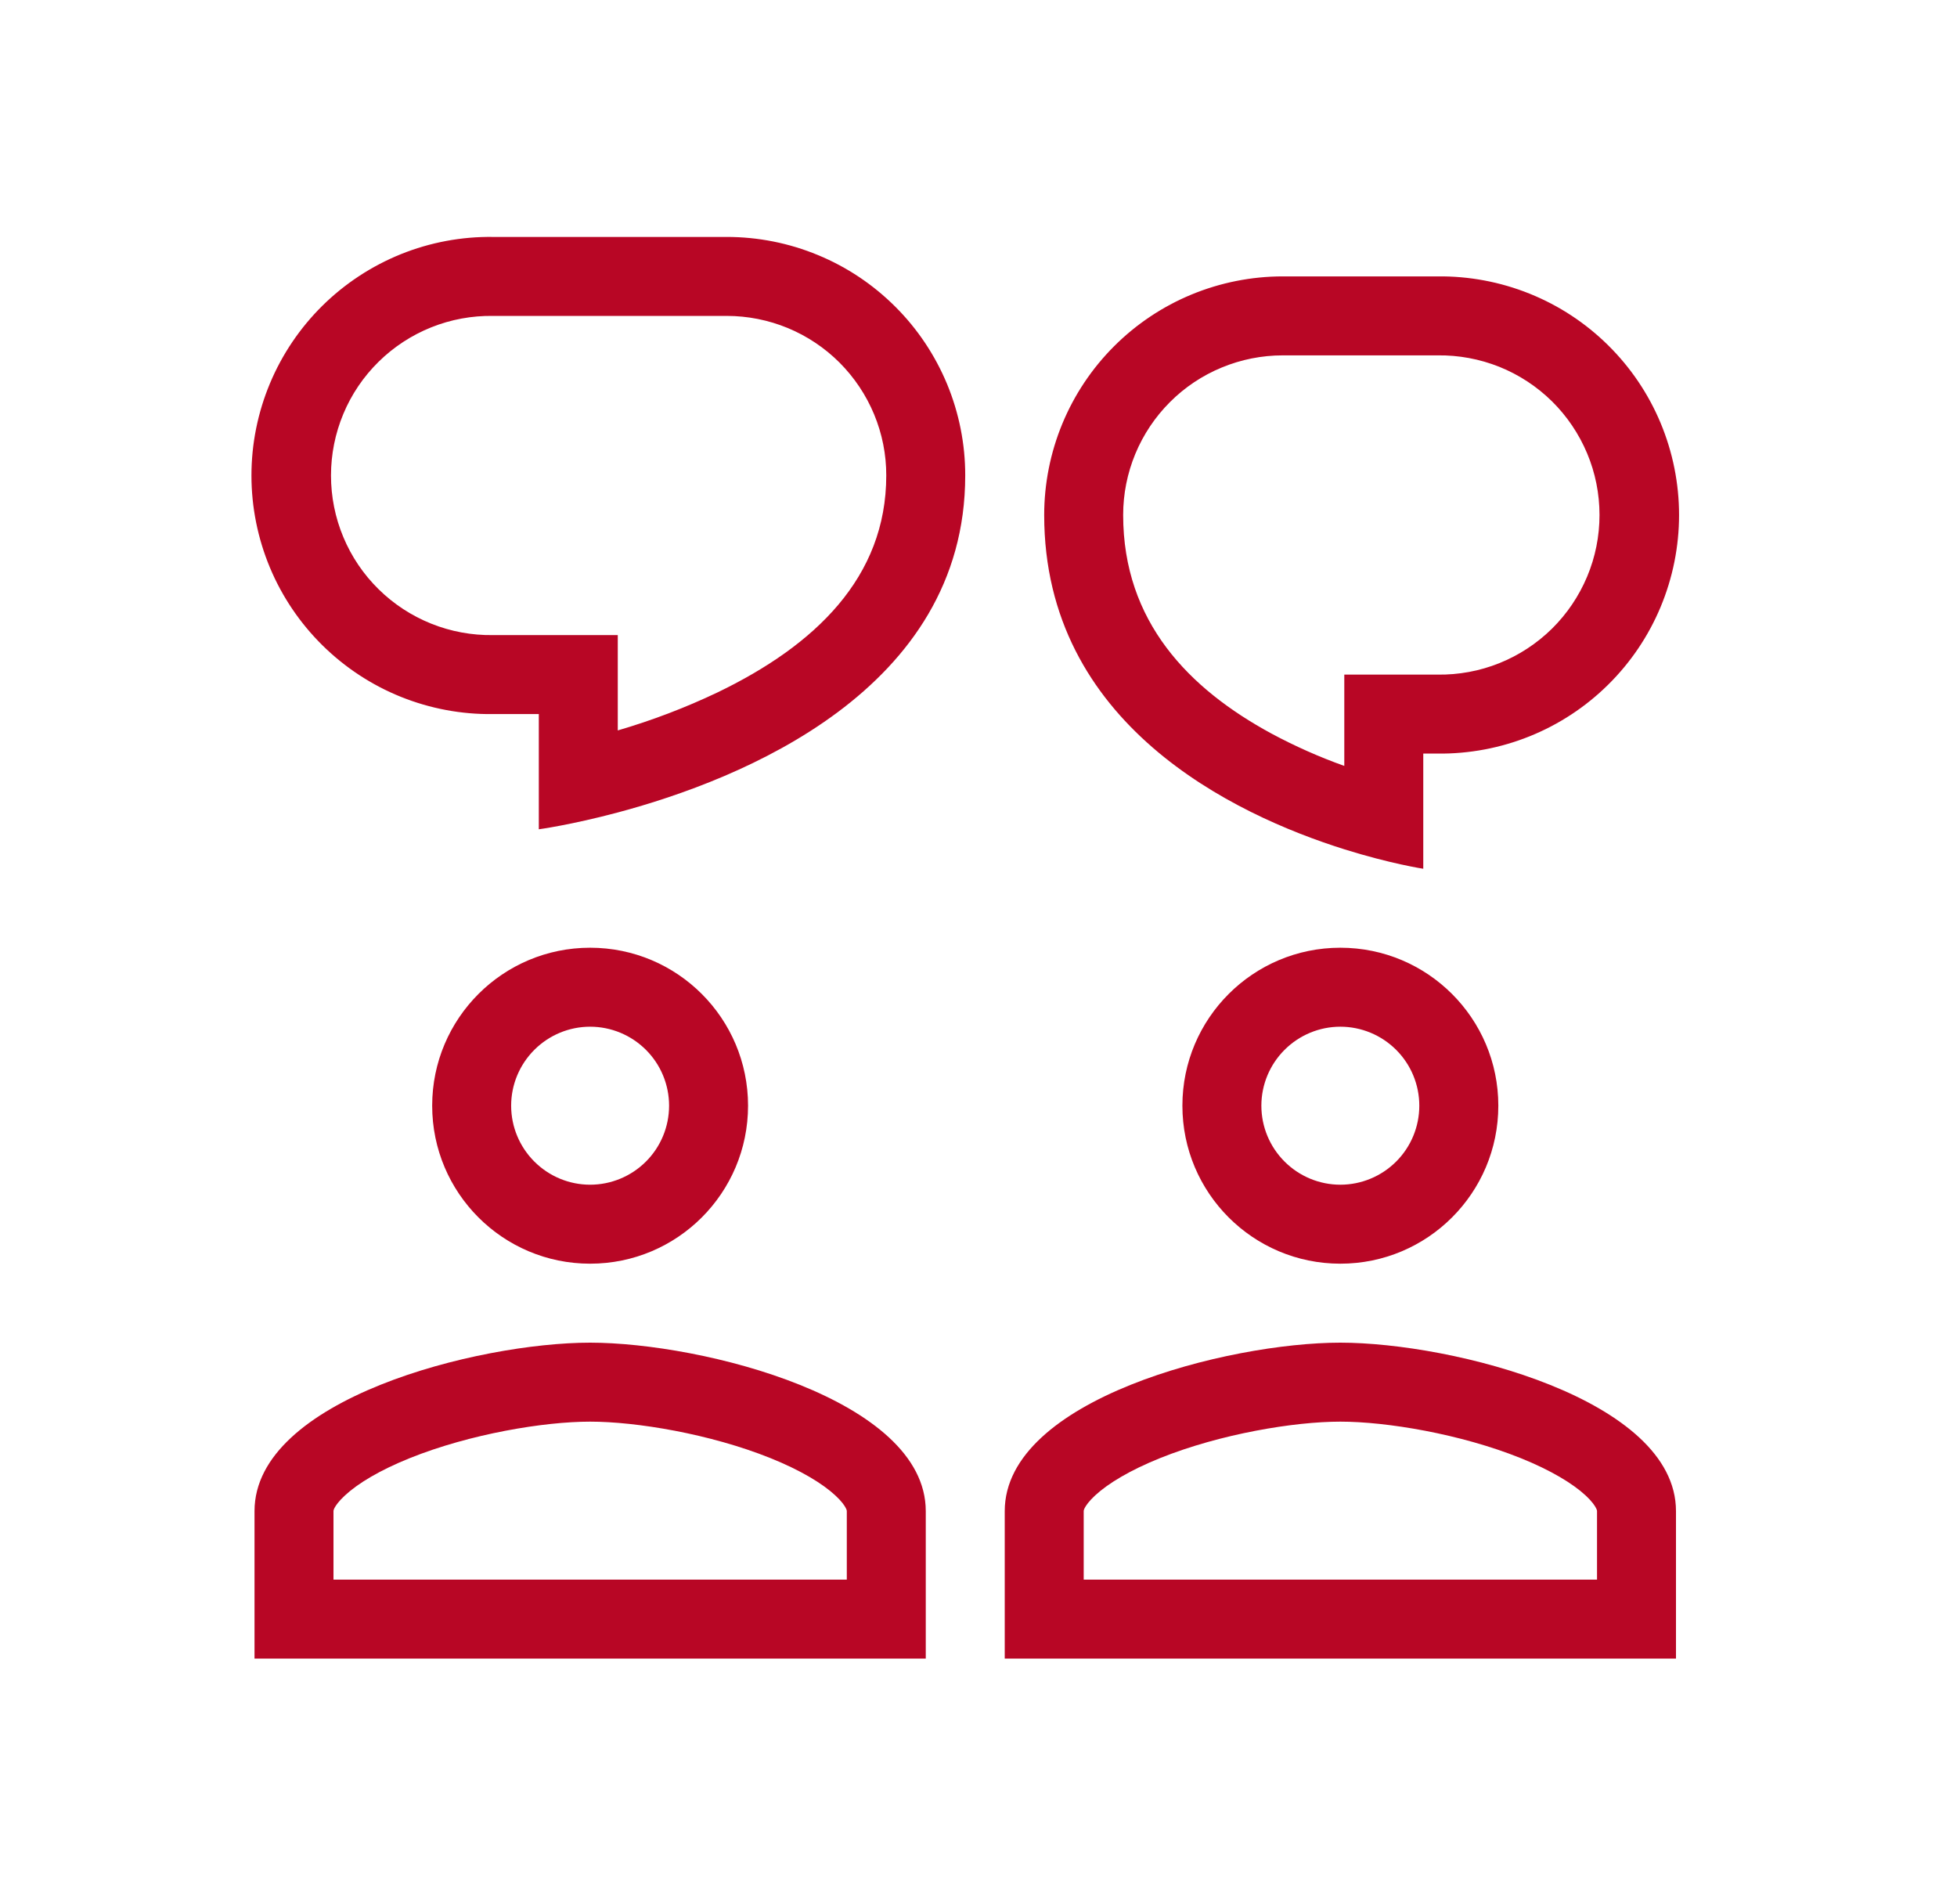 <?xml version="1.0" encoding="UTF-8"?> <svg xmlns="http://www.w3.org/2000/svg" width="37" height="36" viewBox="0 0 37 36" fill="none"><path fill-rule="evenodd" clip-rule="evenodd" d="M10.187 15.677C10.187 15.677 10.796 15.595 11.68 15.359C14.011 14.737 18.249 13.049 18.249 8.989C18.25 8.397 18.133 7.81 17.907 7.263C17.68 6.716 17.348 6.218 16.929 5.8C16.51 5.381 16.013 5.048 15.465 4.822C14.918 4.595 14.331 4.479 13.739 4.479H9.322C8.725 4.471 8.133 4.582 7.579 4.805C7.025 5.029 6.521 5.36 6.096 5.779C5.671 6.199 5.333 6.699 5.103 7.25C4.873 7.801 4.754 8.392 4.754 8.989C4.754 9.586 4.873 10.178 5.103 10.729C5.333 11.28 5.671 11.779 6.096 12.199C6.521 12.618 7.025 12.95 7.579 13.173C8.133 13.396 8.725 13.507 9.322 13.499H10.187V15.677ZM11.68 12.006H9.322C8.922 12.012 8.525 11.939 8.153 11.79C7.782 11.641 7.443 11.42 7.158 11.139C6.873 10.859 6.646 10.524 6.492 10.155C6.337 9.786 6.258 9.389 6.258 8.989C6.258 8.589 6.337 8.193 6.492 7.823C6.646 7.454 6.873 7.119 7.158 6.839C7.443 6.558 7.782 6.337 8.153 6.188C8.525 6.039 8.922 5.966 9.322 5.972H13.739C14.135 5.972 14.528 6.05 14.894 6.201C15.26 6.353 15.593 6.575 15.873 6.855C16.153 7.136 16.375 7.468 16.527 7.834C16.679 8.201 16.757 8.593 16.756 8.989C16.756 10.918 15.407 12.202 13.569 13.088C12.96 13.378 12.328 13.619 11.68 13.808V12.006ZM11.157 23.889C12.807 23.889 14.143 22.552 14.143 20.902C14.143 19.253 12.807 17.916 11.157 17.916C9.508 17.916 8.171 19.253 8.171 20.902C8.171 22.552 9.508 23.889 11.157 23.889ZM12.65 20.902C12.65 21.299 12.493 21.678 12.213 21.958C11.933 22.238 11.553 22.396 11.157 22.396C10.761 22.396 10.382 22.238 10.102 21.958C9.822 21.678 9.664 21.299 9.664 20.902C9.664 20.506 9.822 20.127 10.102 19.847C10.382 19.567 10.761 19.409 11.157 19.409C11.553 19.409 11.933 19.567 12.213 19.847C12.493 20.127 12.65 20.506 12.65 20.902ZM4.812 28.567C4.812 26.448 9.04 25.382 11.157 25.382C13.275 25.382 17.503 26.449 17.503 28.567V31.354H4.812V28.567ZM6.305 29.861V28.567C6.305 28.56 6.305 28.545 6.324 28.507C6.348 28.461 6.403 28.38 6.521 28.271C6.766 28.043 7.178 27.794 7.747 27.565C8.889 27.106 10.286 26.875 11.157 26.875C12.029 26.875 13.426 27.106 14.568 27.565C15.136 27.794 15.549 28.043 15.794 28.271C15.912 28.38 15.967 28.461 15.99 28.507C16.01 28.544 16.01 28.56 16.01 28.566V29.861H6.305ZM28.328 20.902C28.328 22.552 26.991 23.889 25.341 23.889C23.692 23.889 22.355 22.552 22.355 20.902C22.355 19.253 23.692 17.916 25.341 17.916C26.991 17.916 28.328 19.253 28.328 20.902ZM25.341 22.396C25.737 22.396 26.117 22.238 26.397 21.958C26.677 21.678 26.834 21.299 26.834 20.902C26.834 20.506 26.677 20.127 26.397 19.847C26.117 19.567 25.737 19.409 25.341 19.409C24.945 19.409 24.566 19.567 24.286 19.847C24.006 20.127 23.848 20.506 23.848 20.902C23.848 21.299 24.006 21.678 24.286 21.958C24.566 22.238 24.945 22.396 25.341 22.396ZM18.996 28.567C18.996 26.448 23.224 25.382 25.341 25.382C27.459 25.382 31.687 26.449 31.687 28.567V31.354H18.996V28.567ZM20.489 29.861V28.567C20.489 28.56 20.489 28.545 20.508 28.507C20.532 28.461 20.587 28.38 20.704 28.271C20.95 28.043 21.363 27.794 21.931 27.565C23.073 27.106 24.47 26.875 25.341 26.875C26.213 26.875 27.61 27.106 28.752 27.565C29.32 27.794 29.733 28.043 29.979 28.271C30.096 28.38 30.151 28.461 30.174 28.507C30.194 28.544 30.194 28.56 30.194 28.566V29.861H20.489ZM25.416 16.055C26.29 16.329 26.909 16.423 26.909 16.423V14.246H27.176C27.774 14.253 28.366 14.142 28.92 13.919C29.474 13.696 29.978 13.365 30.403 12.945C30.828 12.526 31.166 12.026 31.396 11.475C31.626 10.924 31.745 10.333 31.745 9.736C31.745 9.138 31.626 8.547 31.396 7.996C31.166 7.445 30.828 6.945 30.403 6.526C29.978 6.106 29.474 5.775 28.92 5.552C28.366 5.329 27.774 5.218 27.176 5.225H24.253C23.661 5.225 23.074 5.342 22.527 5.568C21.979 5.795 21.482 6.127 21.063 6.546C20.644 6.965 20.312 7.462 20.085 8.01C19.859 8.557 19.742 9.144 19.742 9.736C19.742 13.69 23.316 15.395 25.416 16.055ZM27.176 12.753H25.416V14.479C24.942 14.31 24.481 14.105 24.038 13.867C22.482 13.023 21.235 11.756 21.235 9.735C21.235 9.339 21.313 8.947 21.465 8.58C21.617 8.214 21.839 7.882 22.119 7.602C22.399 7.321 22.732 7.099 23.098 6.948C23.464 6.796 23.857 6.718 24.253 6.718H27.176C27.577 6.712 27.974 6.786 28.346 6.934C28.717 7.083 29.055 7.304 29.341 7.585C29.626 7.866 29.852 8.201 30.007 8.57C30.162 8.939 30.241 9.335 30.241 9.736C30.241 10.136 30.162 10.532 30.007 10.901C29.852 11.27 29.626 11.605 29.341 11.886C29.055 12.167 28.717 12.388 28.346 12.537C27.974 12.686 27.577 12.759 27.176 12.753Z" fill="#B80625"></path></svg> 